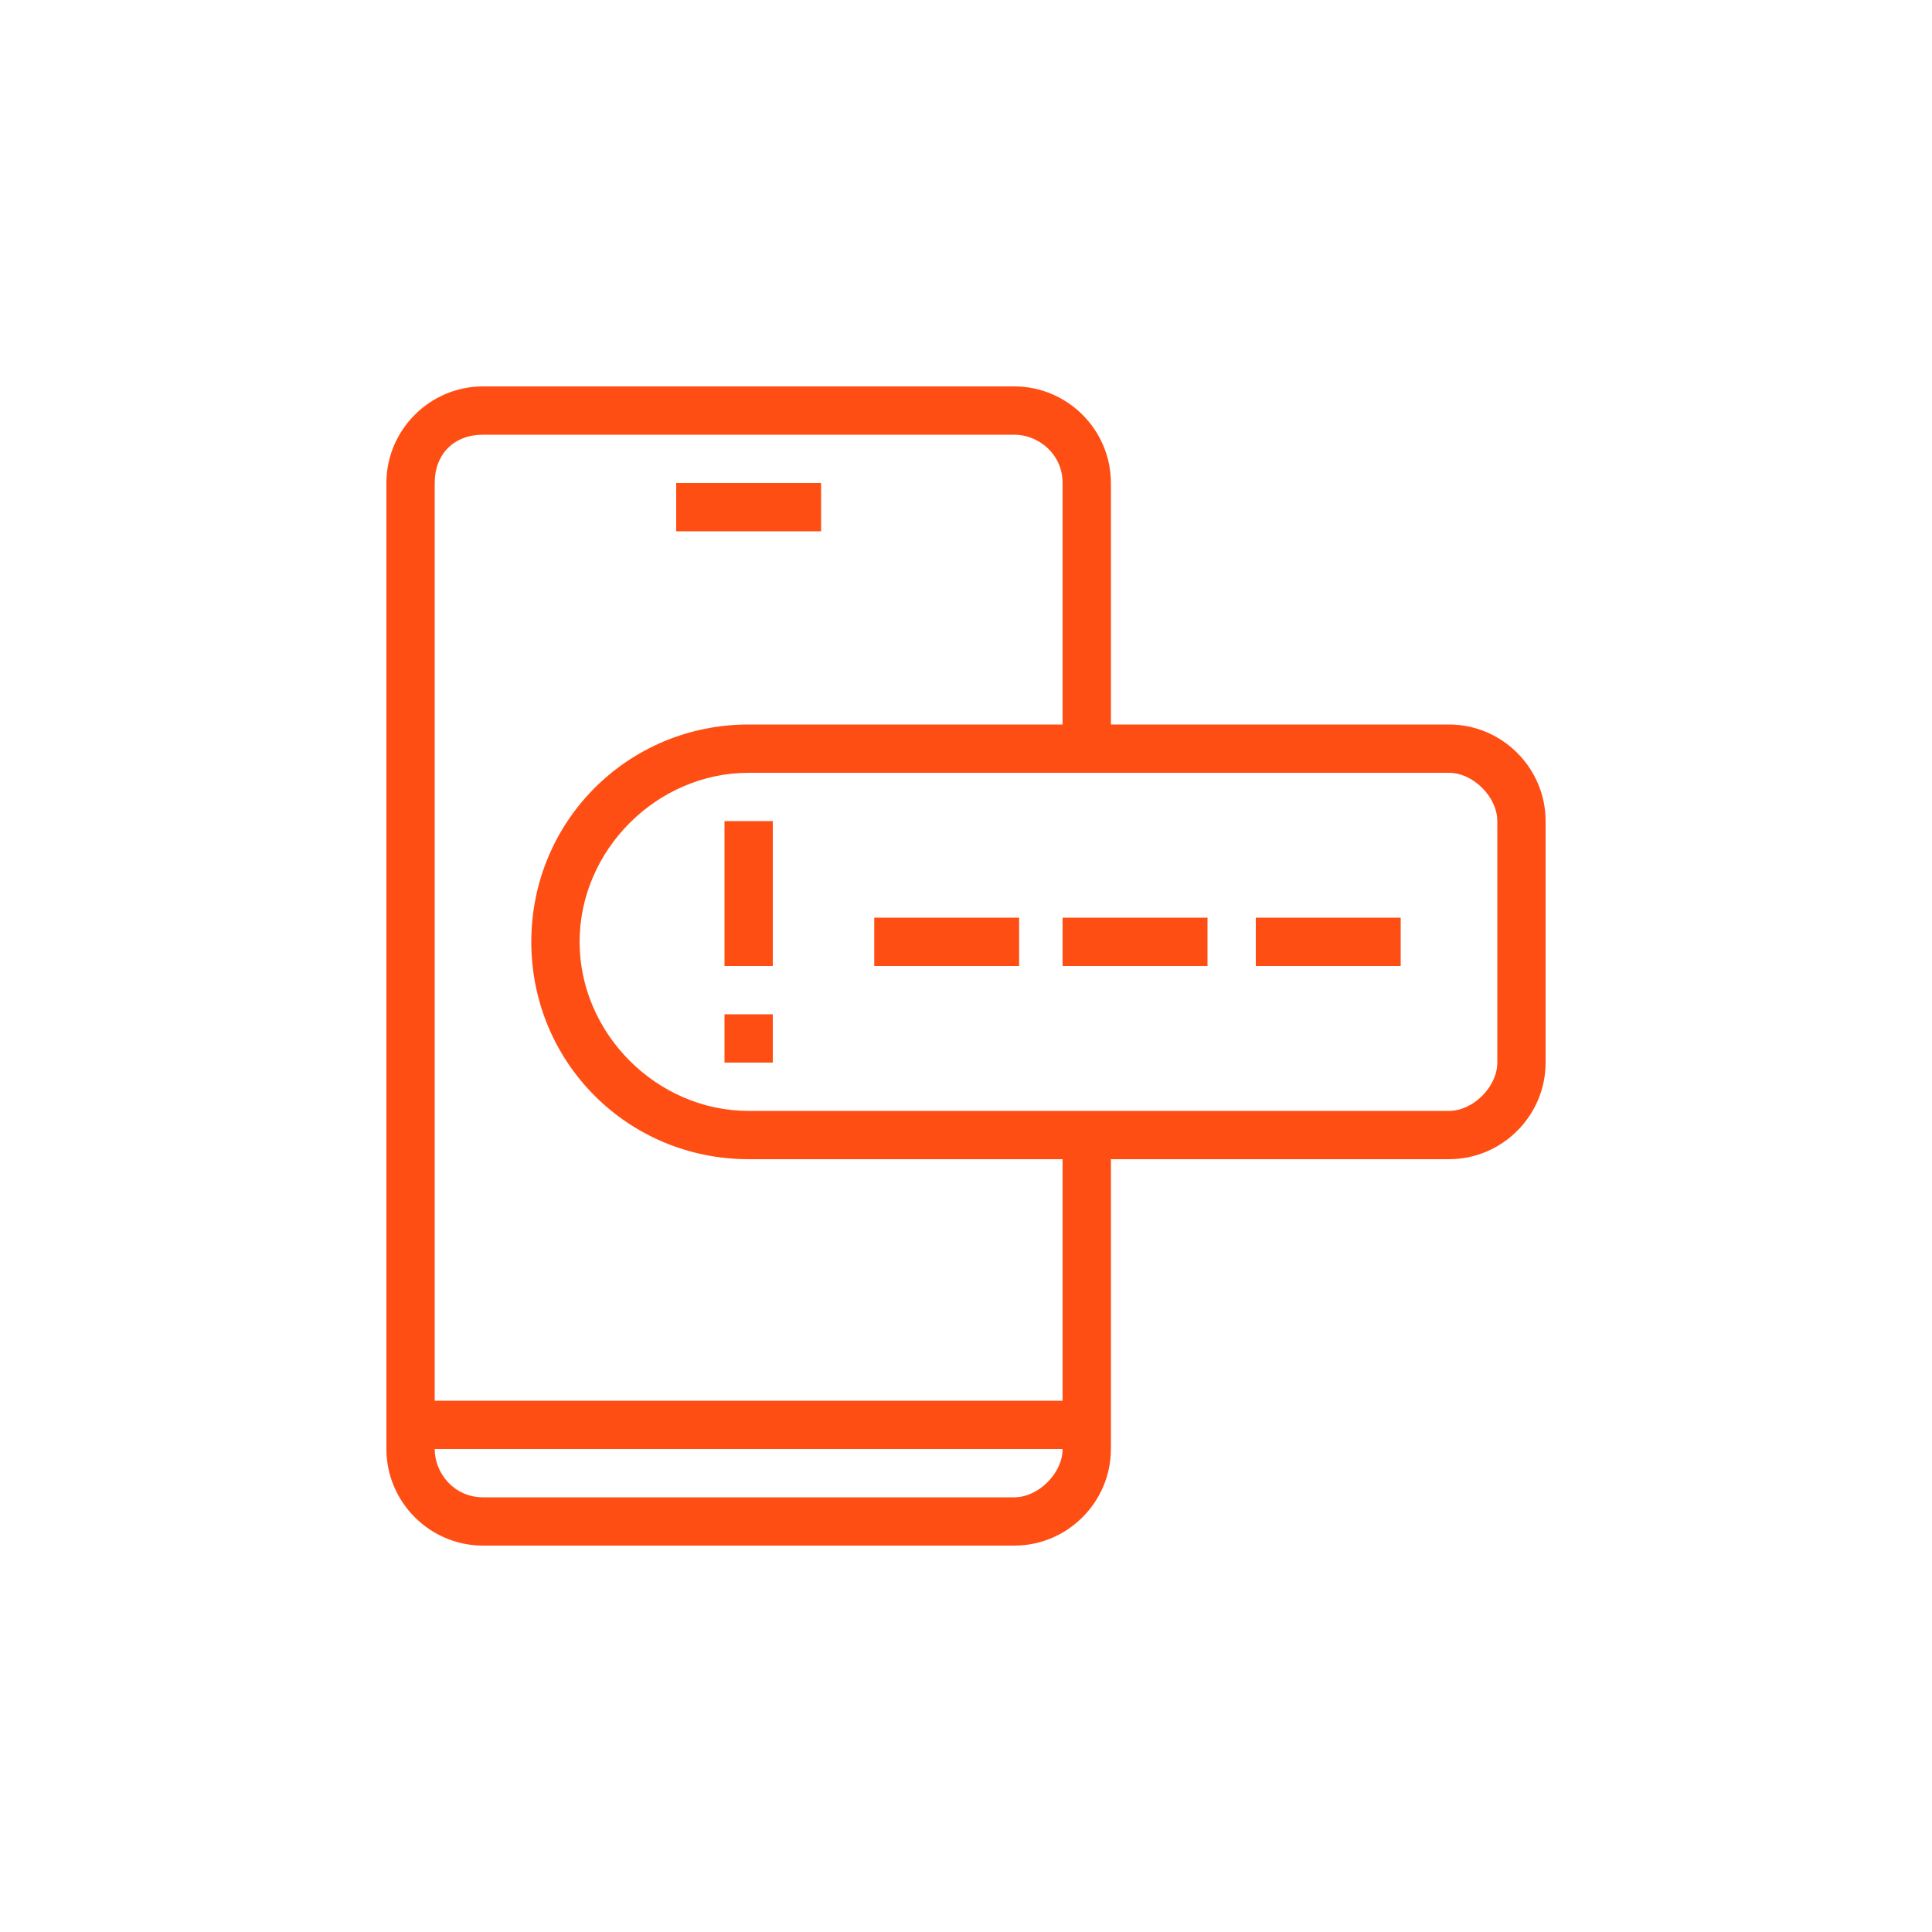 <?xml version="1.0" encoding="UTF-8"?>
<svg id="Layer_1" xmlns="http://www.w3.org/2000/svg" width=".6in" height=".6in" version="1.1" viewBox="0 0 40 40">
  <!-- Generator: Adobe Illustrator 29.4.0, SVG Export Plug-In . SVG Version: 2.1.0 Build 152)  -->
  <path d="M17,10h-3v1h3v-1Z" fill="#ff4e14"/>
  <path d="M30,15h-7v-5c0-1.1-.9-2-2-2h-11c-1.1,0-2,.9-2,2v20c0,1.1.9,2,2,2h11c1.1,0,2-.9,2-2v-6h7c1.1,0,2-.9,2-2v-5c0-1.1-.9-2-2-2ZM21,31h-11c-.6,0-1-.5-1-1h13c0,.5-.5,1-1,1ZM22,29h-13V10c0-.6.4-1,1-1h11c.5,0,1,.4,1,1v5h-6.5c-2.5,0-4.5,2-4.5,4.5s2,4.5,4.5,4.5h6.5v5ZM31,22c0,.5-.5,1-1,1h-14.5c-1.9,0-3.5-1.6-3.5-3.5s1.6-3.5,3.5-3.5h14.5c.5,0,1,.5,1,1v5Z" fill="#ff4e14"/>
  <path d="M21.1,19h-3v1h3v-1Z" fill="#ff4e14"/>
  <path d="M25,19h-3v1h3v-1Z" fill="#ff4e14"/>
  <path d="M29,19h-3v1h3v-1Z" fill="#ff4e14"/>
  <path d="M16,17h-1v3h1v-3Z" fill="#ff4e14"/>
  <path d="M16,21h-1v1h1v-1Z" fill="#ff4e14"/>
</svg>